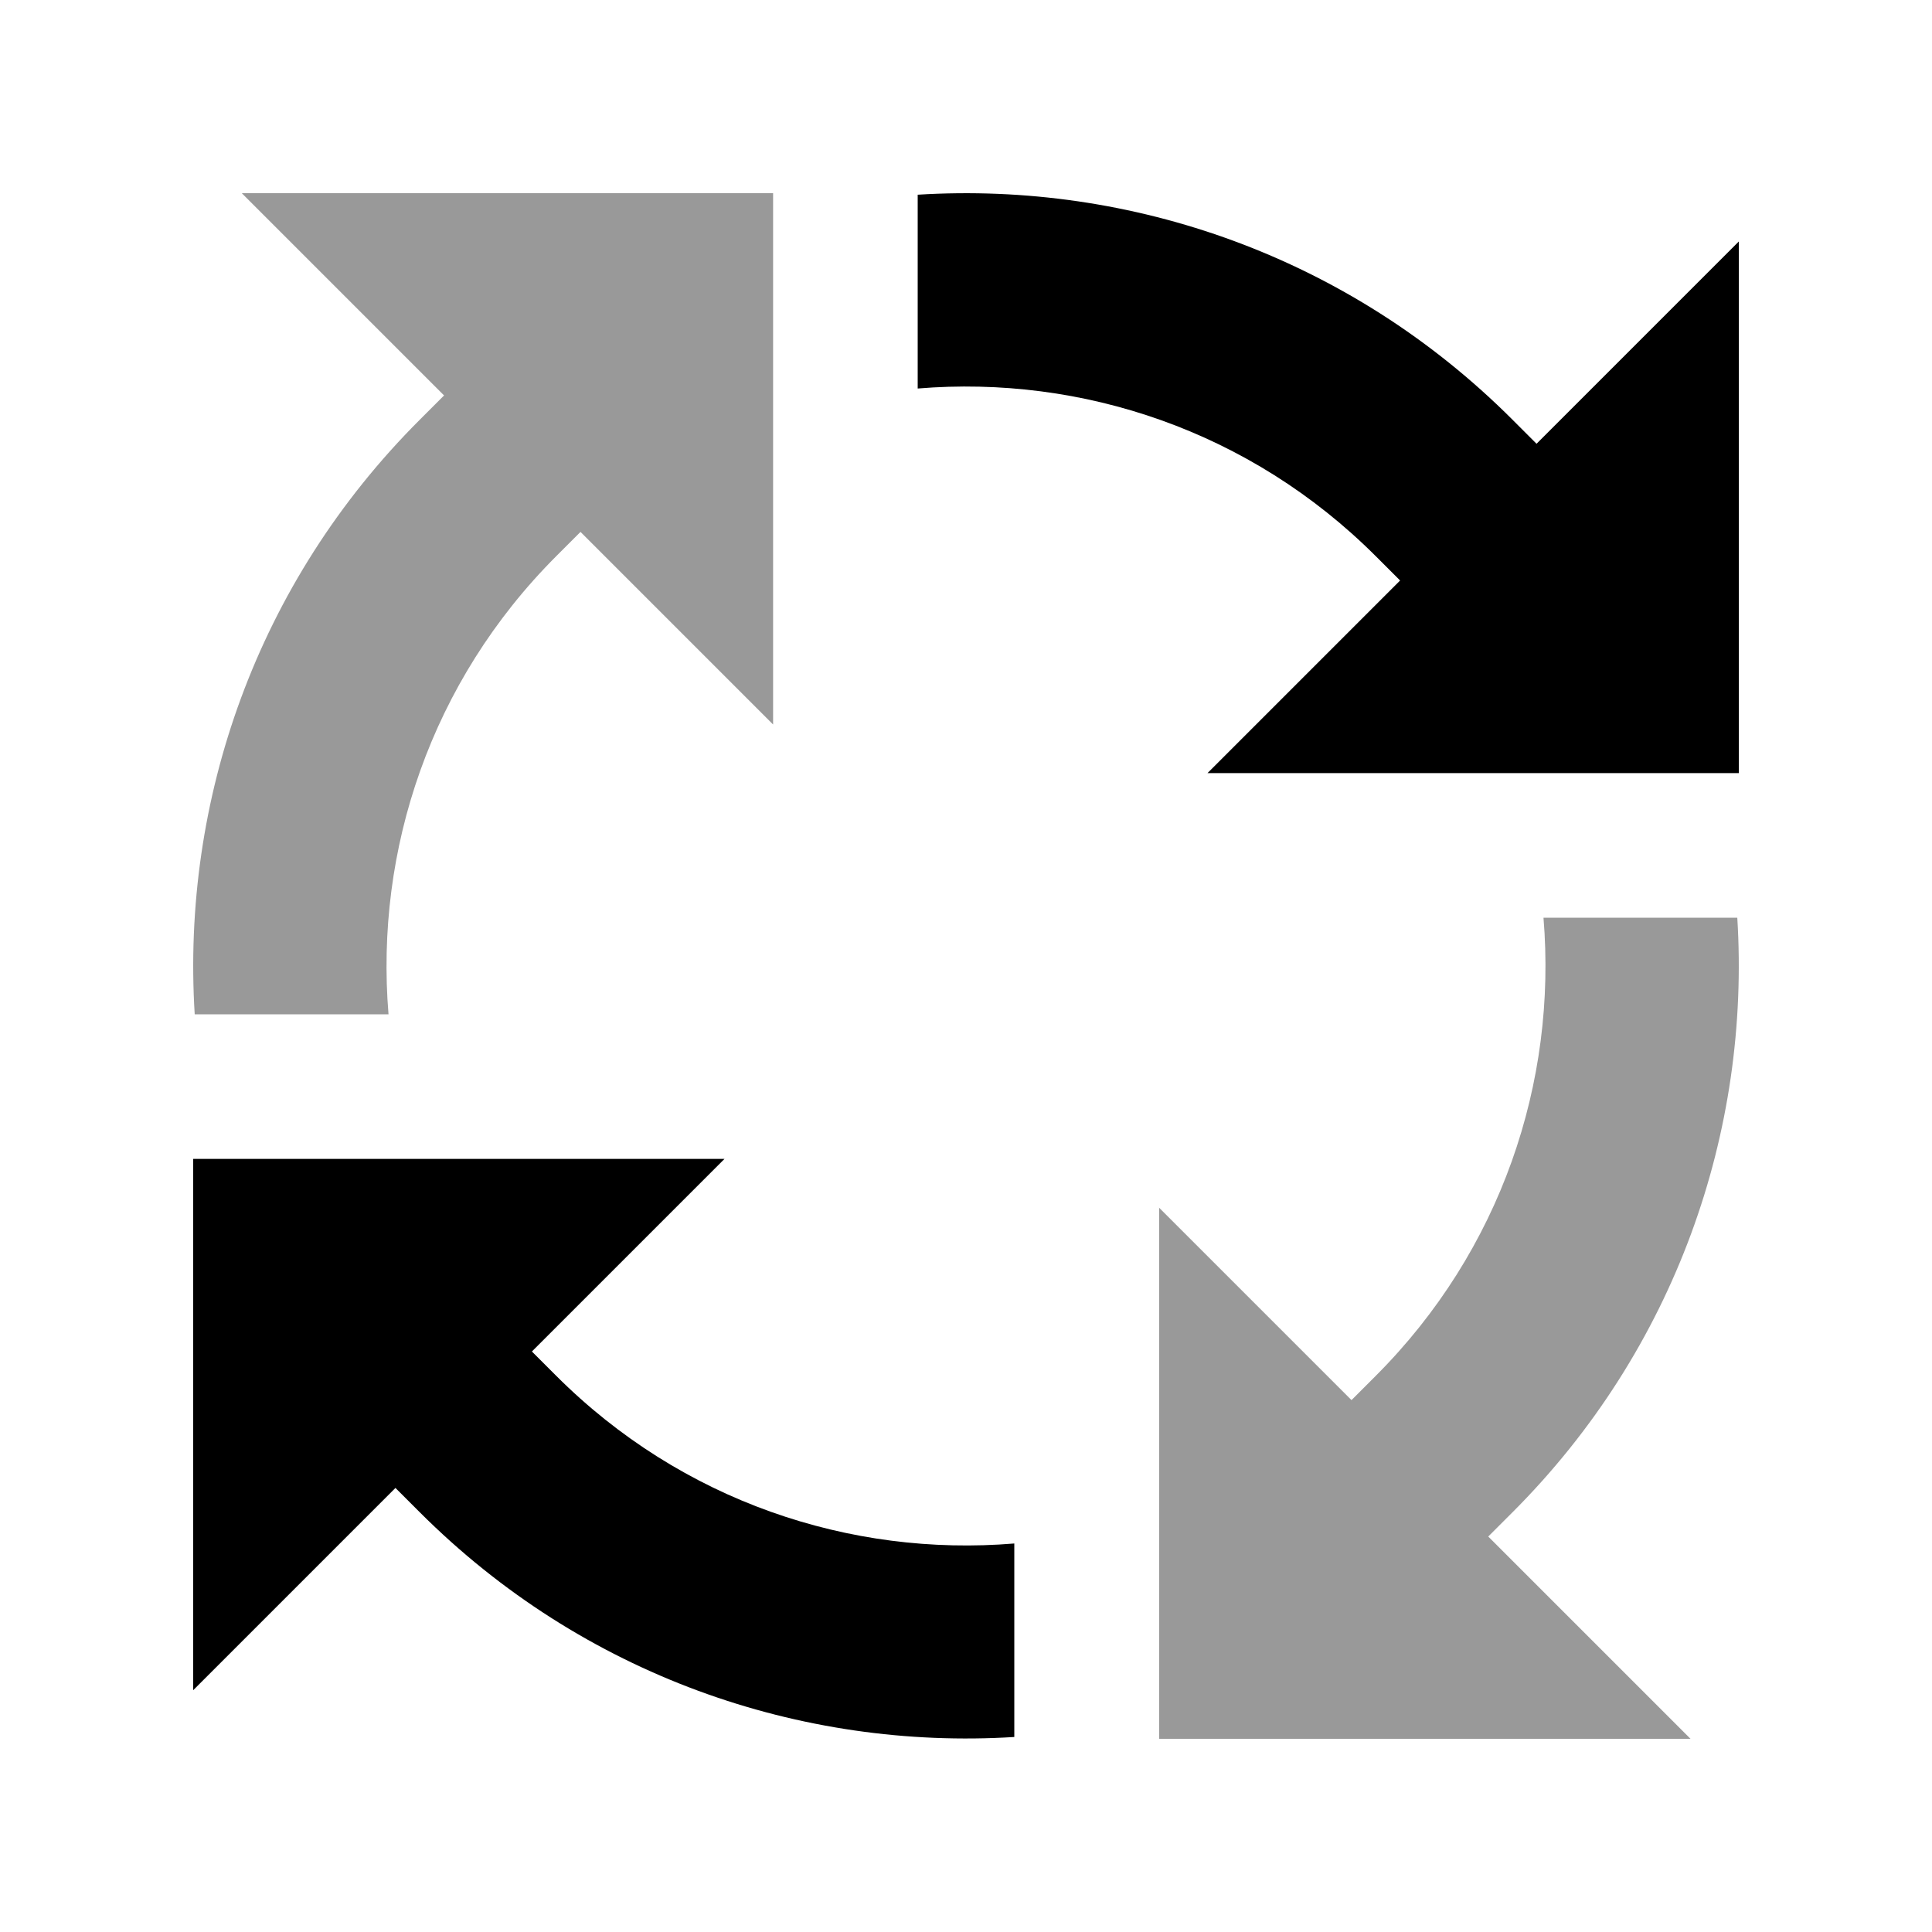 <svg xmlns="http://www.w3.org/2000/svg" viewBox="0 0 640 640"><!--! Font Awesome Pro 7.1.0 by @fontawesome - https://fontawesome.com License - https://fontawesome.com/license (Commercial License) Copyright 2025 Fonticons, Inc. --><path opacity=".4" fill="currentColor" d="M64.5 336L128.7 336C124.2 281.6 142.7 225.8 184.3 184.2L192.3 176.2L256.1 240L256.1 64L80.1 64L147.1 131L139.1 139C84.9 193.1 60.1 265.3 64.5 336zM384 400L384 576L560 576L493 509L501 501C555.1 446.9 579.9 374.7 575.5 304L511.3 304C515.8 358.4 497.3 414.2 455.7 455.8L447.7 463.8L383.9 400z"/><path fill="currentColor" d="M576 80L509 147L501 139C446.9 84.9 374.7 60.1 304 64.5L304 128.7C358.4 124.2 414.2 142.7 455.8 184.3L463.8 192.3L400 256.1L576 256.1L576 80.1zM336 511.3C281.6 515.8 225.8 497.3 184.2 455.7L176.2 447.7L240 383.9L64 383.9L64 559.9L131 492.9L139 500.9C193.1 555 265.3 579.8 336 575.4L336 511.2z"/></svg>